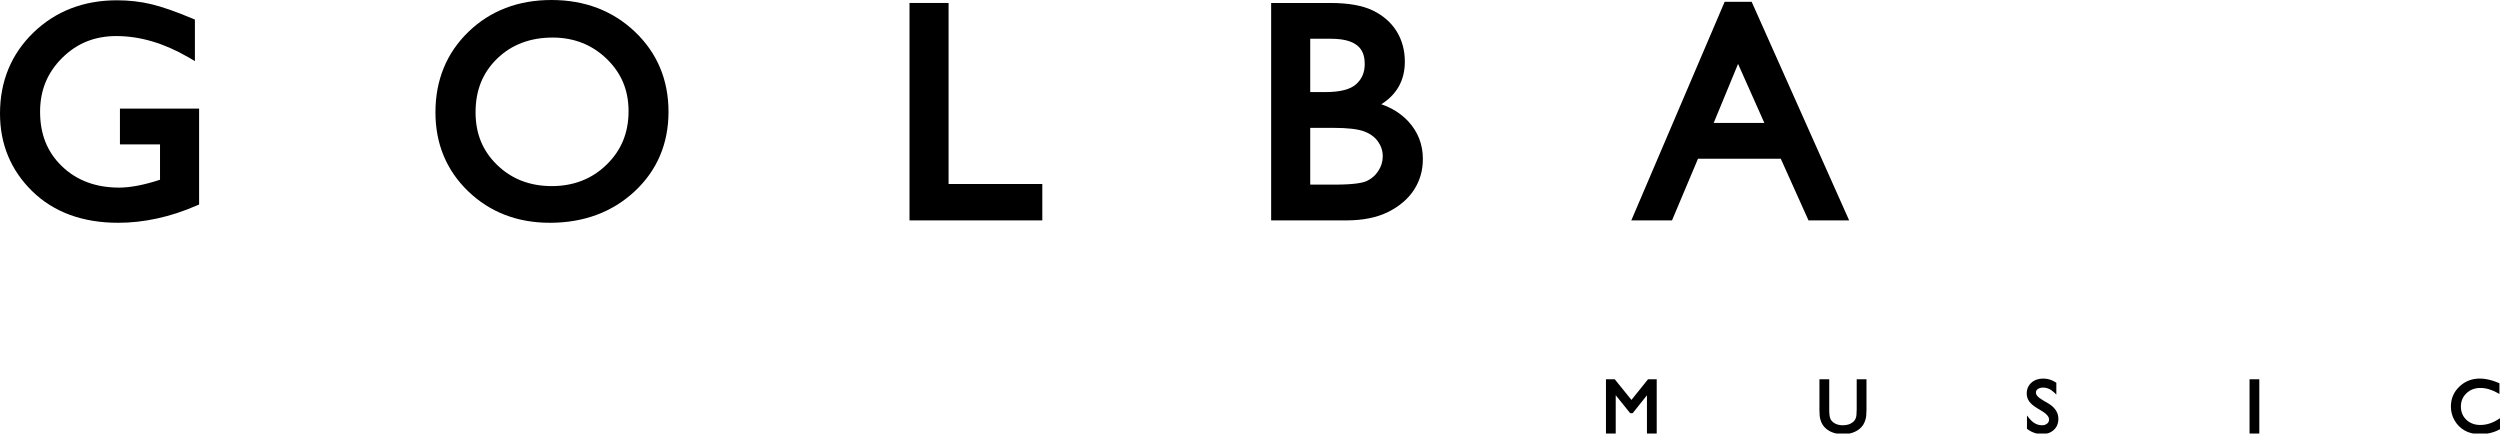 <?xml version="1.0" encoding="utf-8"?>
<!-- Generator: Adobe Illustrator 15.1.0, SVG Export Plug-In . SVG Version: 6.00 Build 0)  -->
<!DOCTYPE svg PUBLIC "-//W3C//DTD SVG 1.1//EN" "http://www.w3.org/Graphics/SVG/1.1/DTD/svg11.dtd">
<svg version="1.1" id="Layer_1" xmlns="http://www.w3.org/2000/svg" xmlns:xlink="http://www.w3.org/1999/xlink" x="0px" y="0px"
	 width="245.876px" height="42.638px" viewBox="0 0 245.876 42.638" enable-background="new 0 0 245.876 42.638"
	 xml:space="preserve">
<g>
	<g>
		<path d="M11.796,14.203h3.942v3.475c-1.563,0.512-2.918,0.773-4.029,0.773c-2.28,0-4.166-0.703-5.604-2.086
			c-1.456-1.399-2.163-3.156-2.163-5.373c0-2.111,0.709-3.841,2.167-5.291c1.458-1.448,3.204-2.154,5.335-2.154
			c2.311,0,4.678,0.695,7.04,2.064l0.685,0.398V1.925l-0.28-0.117c-1.597-0.671-2.942-1.14-3.998-1.393
			c-1.065-0.257-2.206-0.386-3.388-0.386c-3.273,0-6.039,1.069-8.217,3.176C1.106,5.316,0,7.996,0,11.167
			c0,3.015,1.069,5.588,3.178,7.646c2.106,2.055,4.948,3.098,8.444,3.098c2.532,0,5.117-0.565,7.686-1.68l0.274-0.119v-9.431h-7.786
			V14.203z"/>
		<path d="M54.236,0c-3.27,0-6.018,1.053-8.166,3.131c-2.153,2.083-3.244,4.748-3.244,7.918c0,3.094,1.084,5.708,3.222,7.766
			c2.134,2.053,4.834,3.096,8.027,3.096c3.335,0,6.142-1.041,8.343-3.09c2.21-2.059,3.33-4.693,3.33-7.829
			c0-3.135-1.109-5.78-3.298-7.863C60.269,1.052,57.505,0,54.236,0z M54.266,18.303c-2.141,0-3.946-0.697-5.363-2.071
			c-1.435-1.388-2.131-3.083-2.131-5.183c0-2.168,0.694-3.896,2.124-5.285c1.413-1.373,3.25-2.07,5.458-2.07
			c2.093,0,3.879,0.704,5.312,2.092c1.448,1.403,2.153,3.087,2.153,5.146c0,2.121-0.705,3.84-2.155,5.257
			C58.233,17.592,56.416,18.303,54.266,18.303z"/>
		<polygon points="93.293,0.292 89.451,0.292 89.451,21.676 102.511,21.676 102.511,18.097 93.293,18.097 		"/>
		<path d="M135.851,10.253c1.537-0.967,2.315-2.37,2.315-4.185c0-1.128-0.276-2.139-0.817-3.004
			c-0.542-0.867-1.336-1.556-2.358-2.045c-1.005-0.482-2.403-0.727-4.155-0.727h-5.818v21.384h7.388
			c1.627,0,3.009-0.278,4.108-0.825c1.11-0.553,1.967-1.281,2.545-2.167c0.586-0.893,0.881-1.919,0.881-3.048
			c0-1.433-0.488-2.681-1.447-3.711C137.789,11.176,136.905,10.616,135.851,10.253z M133.381,8.279
			c-0.569,0.516-1.588,0.777-3.027,0.777h-1.493V3.812h2.063c2.956,0,3.297,1.421,3.297,2.489
			C134.221,7.123,133.946,7.77,133.381,8.279z M128.86,12.575h2.282c1.396,0,2.415,0.119,3.037,0.353
			c0.591,0.224,1.033,0.548,1.348,0.994c0.314,0.443,0.467,0.918,0.467,1.453c0,0.519-0.146,0.992-0.446,1.449
			c-0.298,0.457-0.685,0.783-1.18,0.998c-0.352,0.153-1.169,0.335-3.077,0.335h-2.431V12.575z"/>
		<path d="M172.277,0.176h-2.656l-9.182,21.5h4.003L167,15.609h8.139l2.728,6.067h3.998L172.277,0.176z M173.525,12.09h-4.983
			l2.397-5.806L173.525,12.09z"/>
	</g>
	<g>
		<polygon points="160.453,39.332 158.843,37.341 158.809,37.298 157.947,37.298 157.947,42.638 158.907,42.638 158.907,38.871 
			160.329,40.636 160.574,40.636 161.978,38.874 161.978,42.638 162.938,42.638 162.938,37.298 162.087,37.298 		"/>
		<path d="M182.605,40.314c0,0.389-0.03,0.662-0.09,0.812c-0.056,0.149-0.146,0.276-0.275,0.385
			c-0.252,0.209-0.584,0.314-0.988,0.314c-0.286,0-0.535-0.052-0.744-0.158c-0.202-0.101-0.354-0.238-0.452-0.407
			c-0.101-0.167-0.15-0.486-0.15-0.945v-3.016h-0.963v3.009c0,0.427,0.029,0.735,0.088,0.938c0.057,0.204,0.132,0.379,0.222,0.52
			c0.091,0.144,0.202,0.272,0.33,0.385c0.424,0.364,0.987,0.547,1.678,0.547c0.678,0,1.237-0.186,1.663-0.551
			c0.127-0.11,0.238-0.239,0.331-0.383c0.087-0.143,0.165-0.318,0.224-0.528c0.062-0.211,0.09-0.513,0.09-0.921v-3.016h-0.962
			V40.314z"/>
		<path d="M201.454,39.679l-0.56-0.33c-0.239-0.141-0.411-0.273-0.517-0.396c-0.097-0.115-0.143-0.231-0.143-0.357
			c0-0.135,0.059-0.243,0.183-0.332c0.136-0.098,0.307-0.144,0.523-0.144c0.391,0,0.765,0.167,1.108,0.498l0.194,0.187v-1.158
			l-0.051-0.035c-0.375-0.251-0.79-0.379-1.237-0.379c-0.473,0-0.867,0.136-1.166,0.407c-0.303,0.271-0.458,0.629-0.458,1.064
			c0,0.292,0.083,0.553,0.245,0.777c0.156,0.221,0.411,0.437,0.776,0.661l0.558,0.337c0.41,0.256,0.617,0.521,0.617,0.787
			c0,0.159-0.06,0.288-0.187,0.395c-0.134,0.108-0.297,0.163-0.499,0.163c-0.489,0-0.908-0.231-1.284-0.707l-0.202-0.258v1.313
			l0.044,0.033c0.433,0.326,0.919,0.49,1.45,0.49c0.465,0,0.852-0.14,1.146-0.414c0.299-0.278,0.449-0.643,0.449-1.083
			C202.445,40.585,202.11,40.073,201.454,39.679z"/>
		<rect x="221.244" y="37.298" width="0.96" height="5.34"/>
		<path d="M245.7,41.243c-0.566,0.366-1.158,0.553-1.752,0.553c-0.562,0-1.024-0.171-1.383-0.511
			c-0.353-0.337-0.535-0.773-0.535-1.299c0-0.528,0.177-0.955,0.544-1.307c0.369-0.352,0.82-0.523,1.381-0.523
			c0.549,0,1.118,0.168,1.697,0.499l0.17,0.095v-1.056l-0.069-0.029c-1.646-0.706-2.952-0.521-3.876,0.361
			c-0.552,0.527-0.831,1.187-0.831,1.96c0,0.487,0.121,0.943,0.362,1.361c0.24,0.42,0.574,0.752,0.986,0.989
			c0.413,0.24,0.92,0.36,1.51,0.36c0.718,0,1.363-0.152,1.912-0.452l0.06-0.032v-1.083L245.7,41.243z"/>
	</g>
</g>
</svg>
